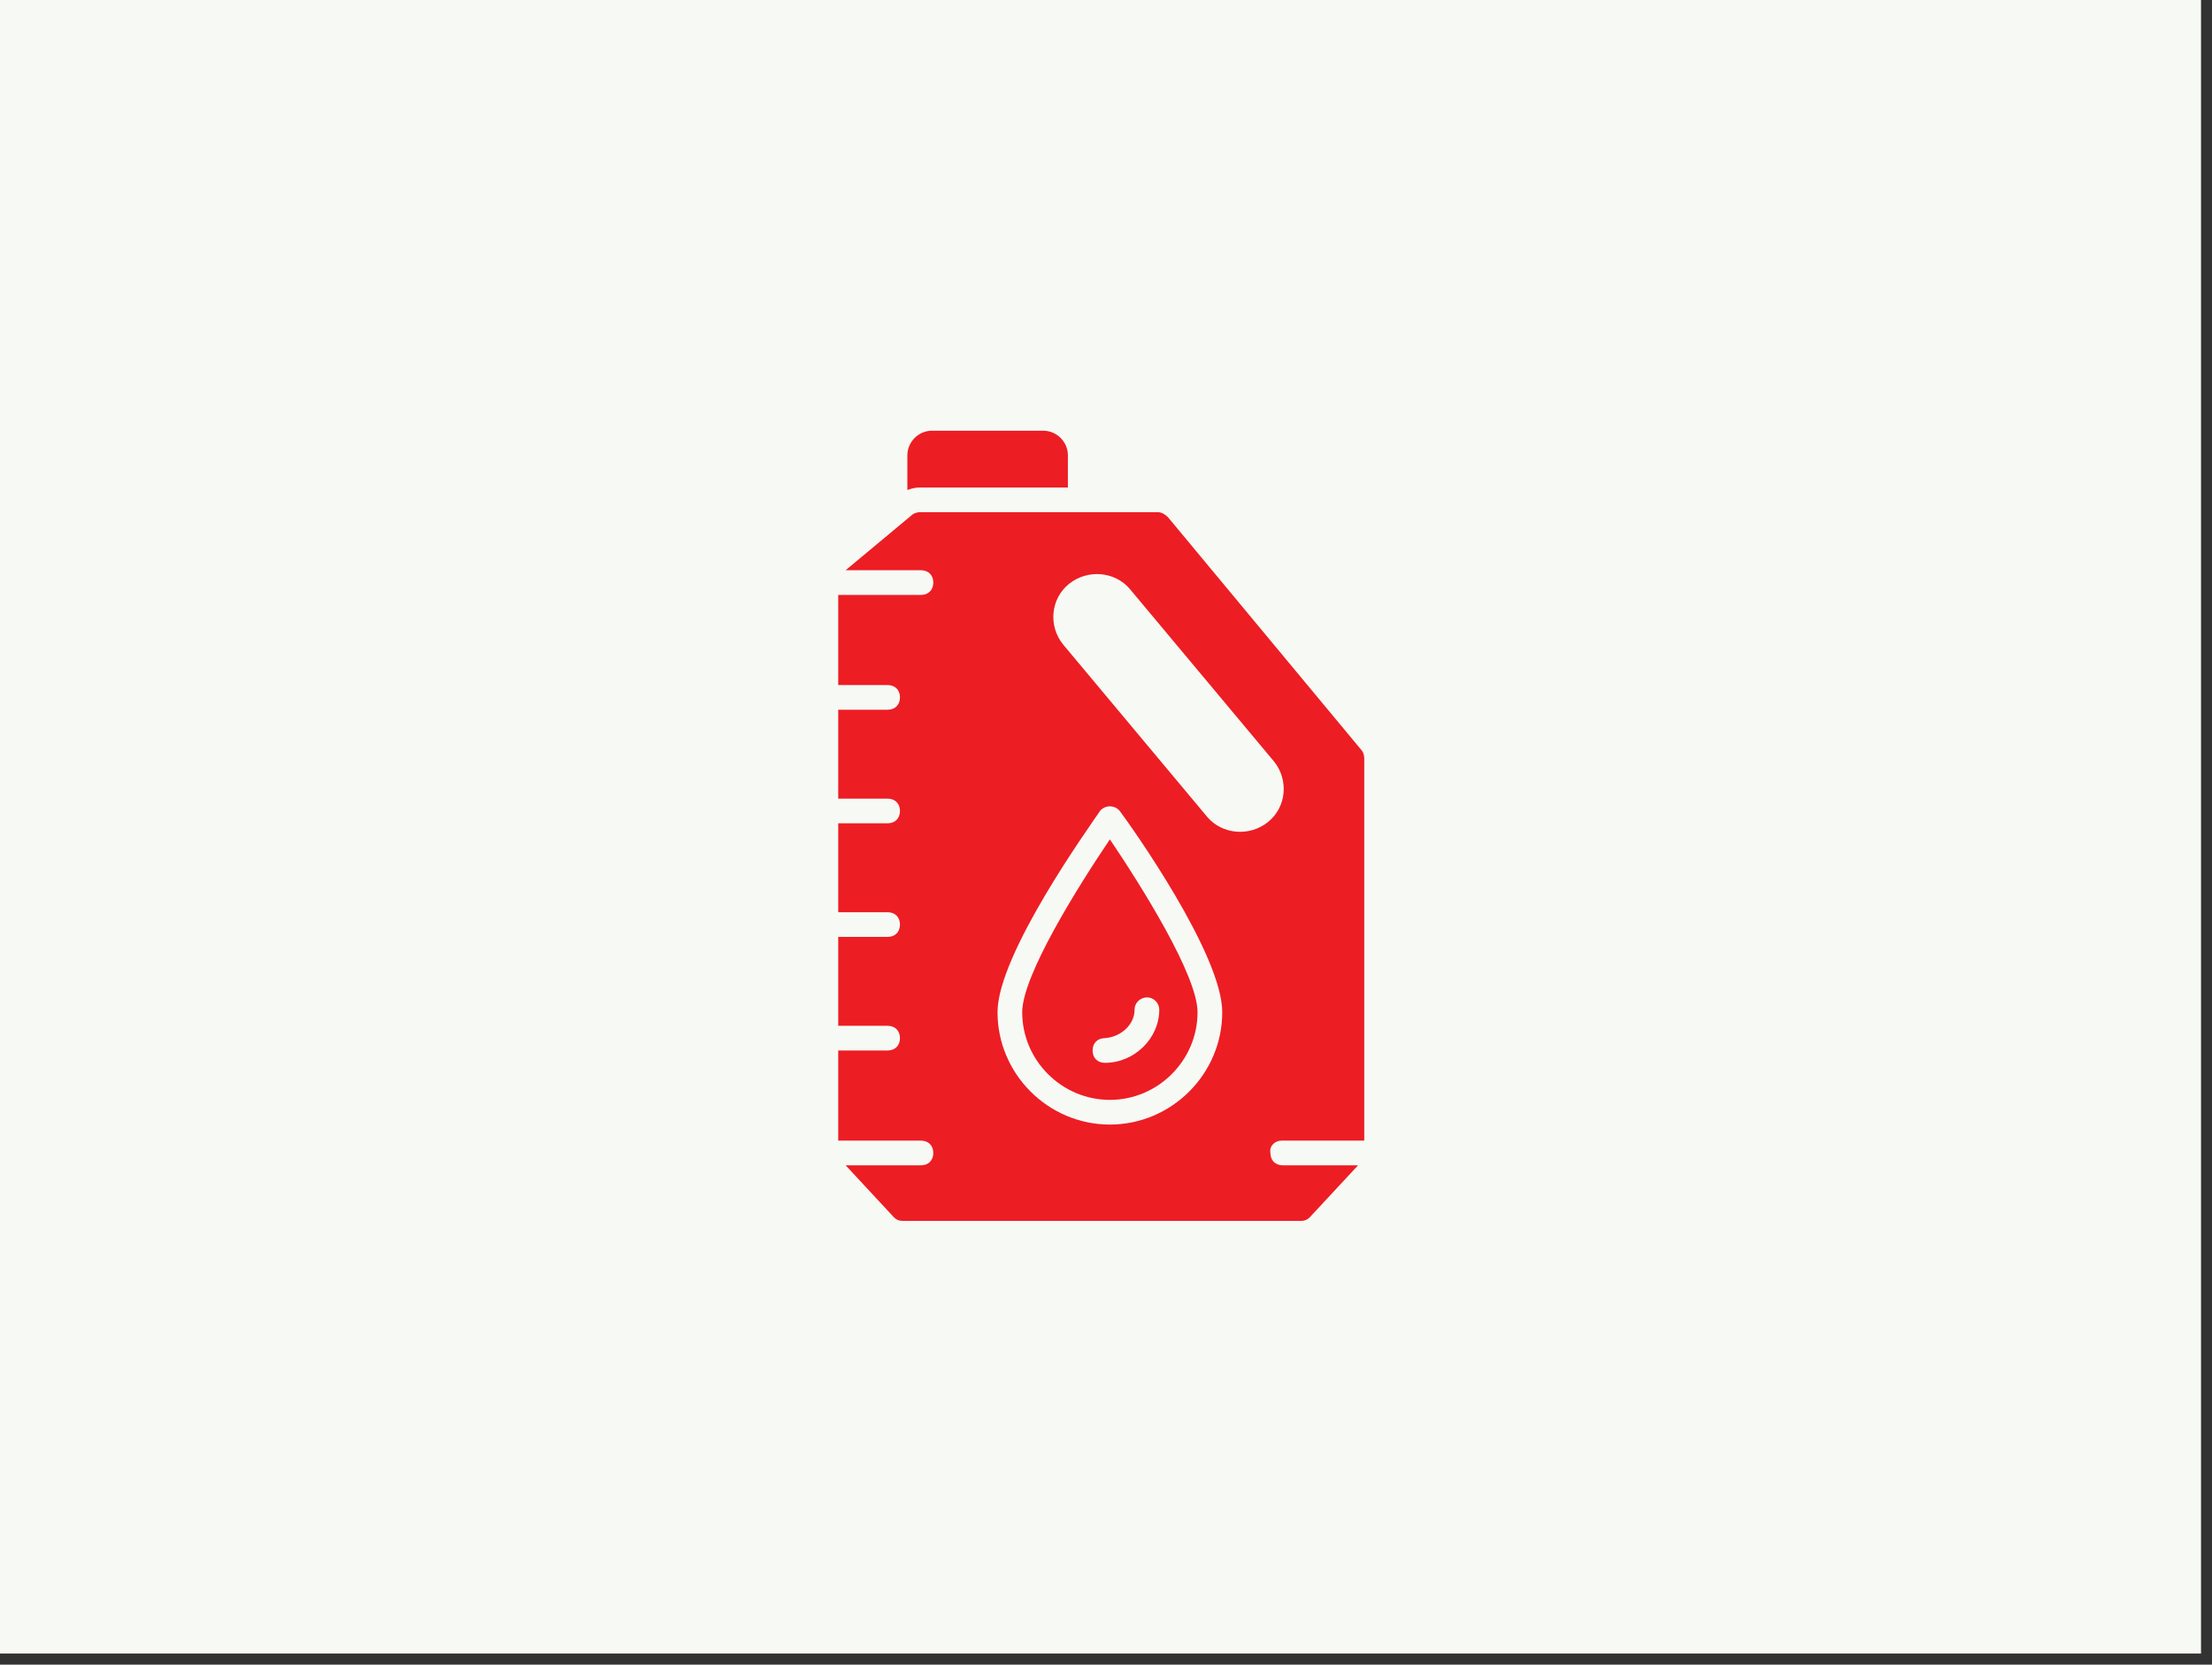 <svg xmlns="http://www.w3.org/2000/svg" width="190" height="143" viewBox="0 0 190 143" fill="none"><rect x="0" y="0" width="190" height="143" fill="#333333" stroke="none"/><rect width="189.057" height="142.048" fill="#F7F9F4"></rect><path d="M91.727 41.879V39.121C91.727 37.955 90.773 37 89.606 37H80.061C78.894 37 77.939 37.955 77.939 39.121V42.091C78.258 41.985 78.576 41.879 79 41.879H91.727Z" fill="#ED1D24"></path><path d="M87.803 86.955C87.803 91.091 91.197 94.485 95.333 94.485C99.469 94.485 102.863 91.091 102.863 86.955C102.863 83.773 97.985 76.031 95.333 72.106C92.681 76.031 87.803 83.773 87.803 86.955ZM97.454 86.743C97.454 86.106 97.985 85.682 98.515 85.682C99.151 85.682 99.576 86.213 99.576 86.743C99.576 89.182 97.454 91.303 94.909 91.303C94.272 91.303 93.848 90.879 93.848 90.243C93.848 89.606 94.272 89.182 94.909 89.182C96.288 89.076 97.454 88.016 97.454 86.743Z" fill="#ED1D24"></path><path d="M110.076 97.985H117.182V65.106C117.182 64.894 117.076 64.576 116.97 64.47L100.318 44.424C100.106 44.212 99.788 44 99.47 44H79C78.788 44 78.47 44.106 78.364 44.212L72.636 48.985H79.106C79.742 48.985 80.167 49.409 80.167 50.045C80.167 50.682 79.742 51.106 79.106 51.106H72V58.849H76.242C76.879 58.849 77.303 59.273 77.303 59.909C77.303 60.545 76.879 60.97 76.242 60.97H72V68.606H76.242C76.879 68.606 77.303 69.03 77.303 69.667C77.303 70.303 76.879 70.727 76.242 70.727H72V78.364H76.242C76.879 78.364 77.303 78.788 77.303 79.424C77.303 80.061 76.879 80.485 76.242 80.485H72V88.121H76.242C76.879 88.121 77.303 88.546 77.303 89.182C77.303 89.818 76.879 90.242 76.242 90.242H72V97.985H79.106C79.742 97.985 80.167 98.409 80.167 99.046C80.167 99.682 79.742 100.106 79.106 100.106H72.636L76.773 104.561C76.985 104.773 77.197 104.879 77.515 104.879H111.773C112.091 104.879 112.303 104.773 112.515 104.561L116.652 100.106H110.182C109.545 100.106 109.121 99.682 109.121 99.046C109.015 98.409 109.545 97.985 110.076 97.985ZM95.333 96.606C90.03 96.606 85.682 92.258 85.682 86.954C85.682 81.97 93.636 70.939 94.485 69.667C94.909 69.136 95.758 69.136 96.182 69.667C97.136 70.939 104.985 81.97 104.985 86.954C104.985 92.258 100.636 96.606 95.333 96.606ZM108.909 70.621C107.318 71.894 104.985 71.682 103.712 70.197L91.303 55.349C90.03 53.758 90.242 51.424 91.833 50.151C93.424 48.879 95.758 49.091 97.03 50.576L109.439 65.424C110.712 67.015 110.5 69.349 108.909 70.621Z" fill="#ED1D24"></path></svg>